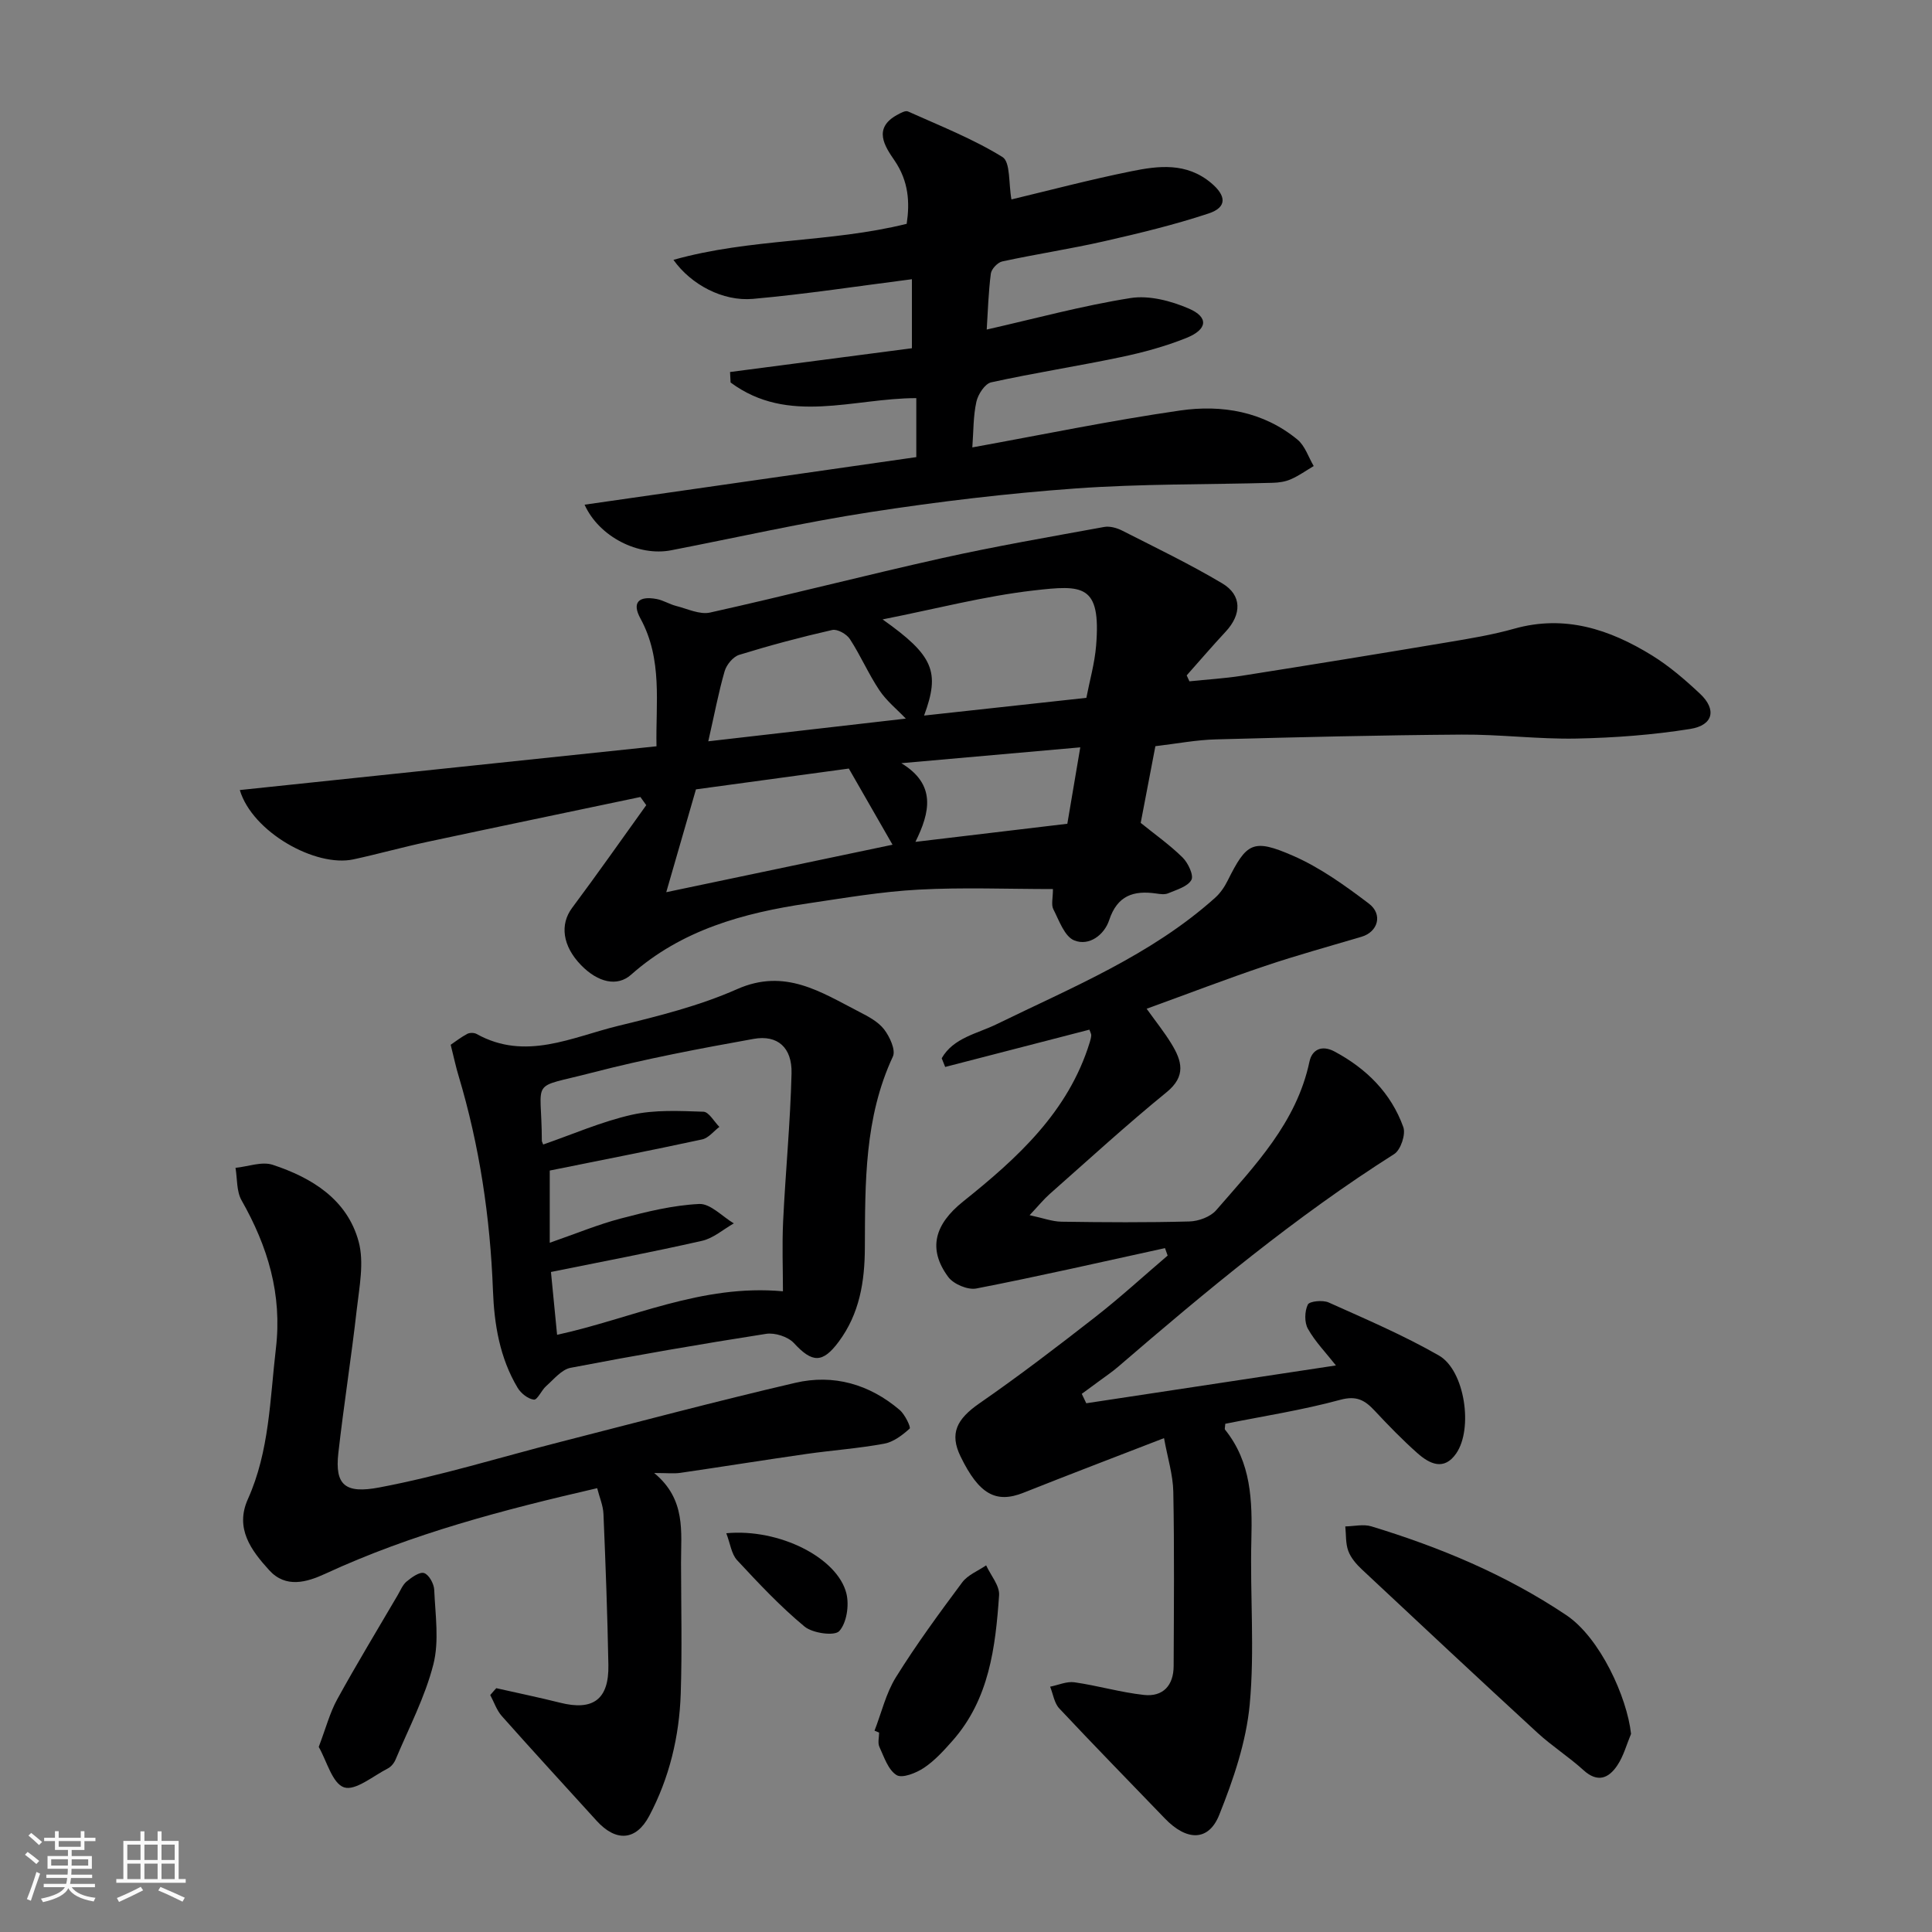 <svg enable-background="new 0 0 400 400" viewBox="0 0 400 400" xmlns="http://www.w3.org/2000/svg"><rect x="0" y="0" width="400" height="400" fill="#808080" stroke="none"/><path d="m5.17 384 .55-.58c.85.61 1.65 1.24 2.4 1.87l-.59.64c-.83-.73-1.62-1.38-2.36-1.93m1.22 9.53-.82-.34c.71-1.76 1.37-3.64 1.98-5.63.24.13.5.25.76.36-.6 1.67-1.24 3.54-1.92 5.61m-.5-13.5.57-.54c.56.44 1.31 1.06 2.26 1.87l-.64.64c-.68-.66-1.41-1.32-2.19-1.97m3.25.46h2.24v-1.36h.77v1.36h4.57v-1.36h.76v1.36h2.28v.69h-2.28v1.84h-2.64v1.26h4.18v2.64h-4.21c0 .45-.02.86-.05 1.21h4.32v.69h-4.38c-.04.34-.1.75-.19 1.22h5.15v.69h-4.82c.87 1.19 2.51 1.92 4.93 2.19-.17.31-.3.57-.37.76-2.77-.49-4.52-1.41-5.26-2.76-.56 1.26-2.3 2.23-5.24 2.9-.12-.24-.26-.48-.43-.72 2.73-.55 4.38-1.34 4.96-2.38h-4.38v-.69h4.65c.1-.38.17-.79.21-1.22h-4.32v-.69h4.4c.03-.34.05-.75.05-1.21h-4.2v-2.64h4.23v-1.26h-2.69v-1.84h-2.24zm1.46 4.46v1.29h3.45c.01-.4.02-.57.01-.53v-.32-.45h-3.46zm1.55-2.59h4.57v-1.19h-4.57zm6.11 2.59h-3.42v.77c-.01.19-.01.37-.02.53h3.44z" fill="#fafafa"/><path d="m32.63 379.16h.82v1.98h3.54v7.89h1.46v.78h-14.37v-.78h1.46v-7.89h3.54v-1.98h.82v1.98h2.73zm-3.49 11.48.5.73c-1.61.82-3.28 1.63-5 2.41-.13-.27-.28-.55-.44-.82 1.75-.72 3.4-1.49 4.94-2.32m-2.78-5.55h2.73v-3.18h-2.73zm0 3.95h2.73v-3.2h-2.73zm3.54-3.95h2.73v-3.18h-2.73zm0 3.95h2.73v-3.2h-2.73zm7.89 4.68c-1.84-.92-3.51-1.7-5.02-2.32l.45-.73c1.89.8 3.57 1.55 5.04 2.23zm-1.62-11.81h-2.73v3.18h2.73zm-2.73 7.13h2.73v-3.2h-2.73z" fill="#fafafa"/><g fill="#000001"><path d="m239.21 154.49c-.98 5.14-2.01 10.52-3.04 15.88 2.94 2.38 6.03 4.56 8.68 7.17 1.14 1.13 2.35 3.71 1.81 4.65-.79 1.39-3.07 2.02-4.81 2.76-.71.3-1.66.16-2.48.04-4.68-.67-8.04.4-9.73 5.52-1 3.03-4.14 5.44-7.23 4.19-2.01-.81-3.13-4.11-4.33-6.46-.47-.92-.08-2.29-.08-4.17-9.39 0-18.64-.38-27.85.12-7.66.41-15.28 1.72-22.89 2.85-13.37 1.98-26.14 5.48-36.61 14.77-2.84 2.52-6.82 1.63-10.34-1.98-3.88-3.99-4.41-8.44-1.87-11.85 5.23-7.01 10.26-14.18 15.36-21.28-.4-.56-.81-1.13-1.21-1.69-14.74 3.1-29.48 6.16-44.21 9.31-5.09 1.09-10.11 2.5-15.19 3.6-7.87 1.7-20.96-5.67-23.54-14.35 28.79-3.02 57.32-6.02 86.27-9.06-.19-8.92 1.32-17.96-3.33-26.47-1.79-3.27-.4-4.72 3.36-4.02 1.38.26 2.65 1.08 4.02 1.43 2.34.59 4.9 1.85 7.05 1.37 16.04-3.57 31.96-7.68 48-11.26 11.13-2.48 22.38-4.41 33.59-6.46 1.18-.21 2.64.2 3.75.77 6.96 3.54 14.01 6.93 20.71 10.92 4.09 2.44 4.01 6.42.7 9.98-2.76 2.96-5.39 6.04-8.08 9.06.19.41.38.82.57 1.23 3.61-.38 7.25-.59 10.84-1.15 14.19-2.24 28.37-4.54 42.54-6.92 4.66-.78 9.35-1.55 13.88-2.83 10.48-2.94 19.75.14 28.48 5.52 3.6 2.22 6.88 5.05 9.98 7.96 3.46 3.25 2.76 6.51-2.03 7.28-7.76 1.24-15.67 1.83-23.53 1.99-7.92.16-15.87-.88-23.8-.82-16.93.12-33.87.53-50.79.99-4.07.09-8.14.88-12.62 1.41zm-56.48-26.25c10.54 7.47 11.96 10.83 8.59 19.91 11.25-1.23 22.27-2.43 33.6-3.67.67-3.5 1.72-7.13 2.02-10.82 1.04-12.75-2.78-12.57-12.95-11.41-10.26 1.18-20.35 3.84-31.26 5.99zm-38.64 35.19c-1.89 6.53-3.83 13.24-6.15 21.29 17.07-3.58 32.33-6.78 46.85-9.83-2.98-5.2-5.9-10.28-9.05-15.77-9.84 1.34-20.32 2.77-31.65 4.31zm2.55-9.95c14.37-1.65 27.87-3.2 40.9-4.7-1.84-1.93-4.01-3.67-5.48-5.88-2.26-3.38-3.88-7.18-6.1-10.59-.67-1.03-2.59-2.12-3.65-1.88-6.48 1.47-12.92 3.19-19.27 5.15-1.26.39-2.62 2.04-3.01 3.38-1.26 4.35-2.09 8.83-3.39 14.52zm42.89 20.82c10.84-1.29 20.97-2.5 31.45-3.75.85-5.02 1.71-10.11 2.68-15.82-12.51 1.11-24.78 2.2-37.05 3.28 7.27 4.41 5.95 10.16 2.92 16.29z"/><path d="m224.9 290.53c17.17-2.6 34.33-5.2 51.69-7.83-2.11-2.68-4.31-4.93-5.8-7.59-.75-1.33-.69-3.62-.02-5.01.34-.71 3.1-.98 4.31-.44 7.71 3.46 15.53 6.8 22.84 10.99 5.36 3.08 7.12 15.15 3.57 20.27-2.53 3.66-5.52 2.16-8.02-.05-3.11-2.76-6.02-5.76-8.86-8.8-2.02-2.16-3.73-3.18-7.14-2.25-7.83 2.13-15.89 3.37-23.79 4.96-.04.7-.17 1.06-.05 1.21 5.46 6.79 5.65 14.72 5.45 22.93-.29 11.32.71 22.73-.34 33.97-.73 7.77-3.38 15.54-6.31 22.86-2.21 5.54-6.76 5.43-11.26.74-7.3-7.58-14.66-15.1-21.86-22.78-1.04-1.11-1.28-2.98-1.89-4.5 1.68-.33 3.43-1.14 5.03-.91 4.83.69 9.56 2.09 14.4 2.62 3.96.43 6.13-1.99 6.14-5.98.05-12.03.16-24.06-.07-36.09-.07-3.51-1.18-7-1.92-11.1-10.07 3.9-19.62 7.53-29.11 11.31-5.69 2.26-9.21.32-13.02-7.52-2.3-4.74-.83-7.71 3.92-11 8.19-5.67 16.12-11.74 23.98-17.87 5.16-4.03 10-8.47 14.98-12.72-.18-.51-.36-1.02-.55-1.54-13.01 2.84-26 5.82-39.07 8.36-1.77.34-4.72-.91-5.81-2.39-4.32-5.85-2.76-10.94 3.07-15.61 11.21-8.97 21.82-18.56 26.24-33 .14-.46.27-.94.3-1.42.01-.29-.18-.6-.38-1.17-9.94 2.57-19.9 5.15-29.86 7.72-.24-.6-.48-1.2-.72-1.8 2.43-4.26 7.35-5.08 11.35-7.04 15.7-7.67 31.99-14.3 45.25-26.18 1.07-.96 1.95-2.24 2.59-3.53 3.94-7.89 5.23-8.81 13.58-5.16 5.6 2.45 10.75 6.16 15.66 9.88 2.97 2.25 1.88 5.87-1.49 6.87-6.68 1.99-13.41 3.83-20.02 6.06-7.99 2.69-15.86 5.72-24.49 8.85 1.83 2.56 3.63 4.8 5.12 7.23 2.15 3.52 3.14 6.69-1 10.06-8.3 6.76-16.19 14-24.22 21.09-1.22 1.08-2.25 2.36-4.13 4.36 2.73.58 4.66 1.32 6.6 1.35 8.83.13 17.67.19 26.49-.05 1.89-.05 4.34-.95 5.53-2.32 8-9.24 16.64-18.11 19.32-30.77.52-2.47 2.53-3.52 5.2-2.09 6.61 3.54 11.69 8.58 14.23 15.64.54 1.5-.54 4.73-1.88 5.58-20.42 12.94-38.91 28.33-57.17 44.05-1.23 1.06-2.6 1.98-3.91 2.95-1.2.89-2.41 1.76-3.61 2.65.3.66.61 1.3.93 1.95z"/><path d="m121.03 104.49c23.2-3.33 45.79-6.57 68.68-9.85 0-4.04 0-8.12 0-12.21-13.01-.01-26.51 5.62-38.45-3.24-.04-.72-.07-1.45-.11-2.17 12.51-1.64 25.01-3.27 37.65-4.92 0-5.12 0-9.75 0-14.29-10.99 1.4-21.92 3.09-32.92 4.07-6.24.55-12.82-2.96-16.45-8.08 15.98-4.5 32.36-3.51 48.29-7.46.66-4.4.43-8.8-2.53-13.13-1.96-2.86-4.55-6.64.57-9.43.69-.38 1.7-.95 2.24-.7 6.61 2.97 13.43 5.65 19.55 9.43 1.68 1.04 1.25 5.5 1.86 8.78 7.49-1.79 16.07-4.06 24.76-5.82 5.68-1.16 11.47-1.88 16.59 2.42 3.12 2.62 3.36 5.02-.54 6.31-7.07 2.34-14.35 4.1-21.62 5.75-6.99 1.59-14.1 2.66-21.1 4.18-.96.21-2.24 1.57-2.36 2.53-.5 3.87-.61 7.8-.85 11.57 9.89-2.24 19.74-4.93 29.77-6.52 3.84-.61 8.37.58 12.06 2.17 4.17 1.79 3.91 4.33-.52 6.1-4.34 1.74-8.93 2.99-13.51 3.95-8.93 1.88-17.97 3.27-26.88 5.23-1.29.28-2.72 2.48-3.06 4.02-.66 2.97-.59 6.11-.84 9.45 14.35-2.6 28.62-5.56 43.02-7.64 8.65-1.25 17.22.2 24.29 6.02 1.57 1.29 2.27 3.62 3.37 5.48-1.57.93-3.07 2.01-4.72 2.73-1.15.51-2.51.71-3.79.74-13.6.38-27.23.19-40.78 1.17-14.2 1.02-28.4 2.72-42.47 4.89-13.84 2.13-27.52 5.24-41.28 7.91-6.73 1.31-14.91-2.76-17.92-9.44z"/><path d="m102.75 349.52c4.41 1 8.84 1.91 13.22 3.01 6.82 1.72 10.12-.69 9.99-7.8-.19-10.43-.58-20.87-1.02-31.29-.07-1.74-.83-3.45-1.3-5.33-19.35 4.46-38.34 9.41-56.3 17.72-3.86 1.78-8.18 3.03-11.6-.73-3.73-4.1-7.15-8.65-4.42-14.72 4.47-9.95 4.56-20.62 5.8-31.17 1.33-11.25-1.68-21.13-7.11-30.7-1.06-1.87-.87-4.46-1.25-6.72 2.58-.26 5.45-1.37 7.7-.63 8.13 2.68 15.42 7.17 17.79 15.89 1.18 4.35.14 9.42-.39 14.1-1.12 9.92-2.69 19.78-3.81 29.7-.75 6.64 1.43 8.45 8.49 7.11 12.6-2.38 24.92-6.22 37.37-9.4 16.23-4.15 32.42-8.46 48.74-12.26 7.94-1.85 15.36.29 21.62 5.62 1.09.92 2.35 3.59 2.07 3.85-1.5 1.36-3.36 2.78-5.28 3.13-5.3.98-10.71 1.36-16.06 2.12-8.72 1.25-17.43 2.65-26.15 3.92-1.3.19-2.65.03-5.41.03 6.65 5.49 5.54 12.2 5.56 18.65.02 9 .23 18.01-.06 26.99-.29 8.89-2.35 17.49-6.53 25.37-2.76 5.19-6.92 5.36-10.88 1-6.55-7.21-13.15-14.39-19.62-21.67-1.08-1.21-1.62-2.9-2.41-4.37.41-.49.83-.96 1.25-1.42z"/><path d="m93.31 216.31c.96-.65 2.13-1.57 3.43-2.26.51-.27 1.44-.26 1.95.03 10.11 5.62 19.7.65 29.28-1.68 8.35-2.03 16.83-4.15 24.64-7.61 9.94-4.4 17.37.63 25.29 4.7 1.87.96 3.92 2.04 5.15 3.64 1.16 1.51 2.44 4.27 1.81 5.62-5.91 12.66-5.74 26.14-5.8 39.57-.03 7.06-1.1 13.65-5.4 19.45-3.36 4.53-5.5 4.41-9.29.3-1.23-1.33-3.95-2.2-5.77-1.91-13.53 2.11-27.03 4.45-40.47 7.03-1.86.36-3.45 2.37-5.04 3.77-.98.86-1.82 2.9-2.55 2.82-1.22-.14-2.69-1.31-3.37-2.45-3.7-6.18-4.85-13.13-5.11-20.17-.57-15.12-2.78-29.94-7.12-44.43-.53-1.72-.89-3.47-1.63-6.42zm68.79 51.04c0-4.6-.2-9.58.04-14.53.49-10.2 1.49-20.38 1.74-30.59.13-5.35-2.89-8.03-7.85-7.14-11.2 2.01-22.41 4.13-33.42 6.99-13.27 3.45-10.45.83-10.43 14.11 0 .15.11.31.28.77 6.1-2.11 12.09-4.75 18.36-6.16 4.76-1.07 9.88-.79 14.82-.63 1.13.04 2.2 2.04 3.3 3.14-1.18.89-2.24 2.3-3.56 2.59-10.64 2.3-21.32 4.38-31.56 6.45v14.95c5.49-1.91 10.01-3.79 14.7-5.02 5.33-1.4 10.79-2.75 16.24-3.01 2.32-.11 4.78 2.6 7.17 4.02-2.19 1.24-4.24 3.08-6.59 3.61-10.41 2.36-20.9 4.35-31.27 6.45.46 4.74.87 8.91 1.27 13.01 15.38-3.35 29.93-10.56 46.76-9.01z"/><path d="m337.69 358.98c-.92 2.19-1.54 4.58-2.84 6.52-1.78 2.67-4.07 3.67-7.01.99-3.02-2.75-6.52-4.97-9.52-7.73-12.18-11.2-24.26-22.5-36.34-33.81-1.15-1.08-2.3-2.4-2.83-3.84-.58-1.55-.44-3.38-.62-5.08 1.81-.03 3.76-.52 5.41-.01 14.24 4.34 27.79 9.98 40.32 18.36 7.03 4.7 12.61 17.03 13.43 24.6z"/><path d="m181.06 358.32c1.45-3.72 2.37-7.77 4.45-11.1 4.21-6.76 8.94-13.21 13.7-19.6 1.15-1.55 3.28-2.38 4.96-3.53.95 2.07 2.82 4.2 2.68 6.2-.75 10.77-2.04 21.51-9.64 30.11-1.8 2.04-3.7 4.13-5.93 5.62-1.61 1.07-4.49 2.22-5.66 1.49-1.74-1.08-2.58-3.74-3.55-5.84-.38-.82-.06-1.97-.06-2.96-.32-.13-.64-.26-.95-.39z"/><path d="m65.99 361.68c1.49-3.93 2.31-7.1 3.84-9.88 4-7.27 8.31-14.37 12.5-21.53.58-.98 1.03-2.15 1.86-2.84 1.05-.86 2.68-2.05 3.62-1.74 1 .33 2.04 2.21 2.09 3.46.22 5.17 1.06 10.6-.18 15.46-1.73 6.78-5.08 13.15-7.81 19.66-.3.73-.92 1.51-1.6 1.86-3.04 1.55-6.74 4.7-9.08 3.92-2.43-.81-3.58-5.48-5.24-8.37z"/><path d="m150.37 317.44c10.99-1.03 23.04 5.09 24.87 12.48.6 2.44.06 6.08-1.48 7.78-.97 1.07-5.51.45-7.19-.94-5.02-4.16-9.52-8.96-13.97-13.75-1.17-1.27-1.4-3.4-2.23-5.57z"/></g></svg>
